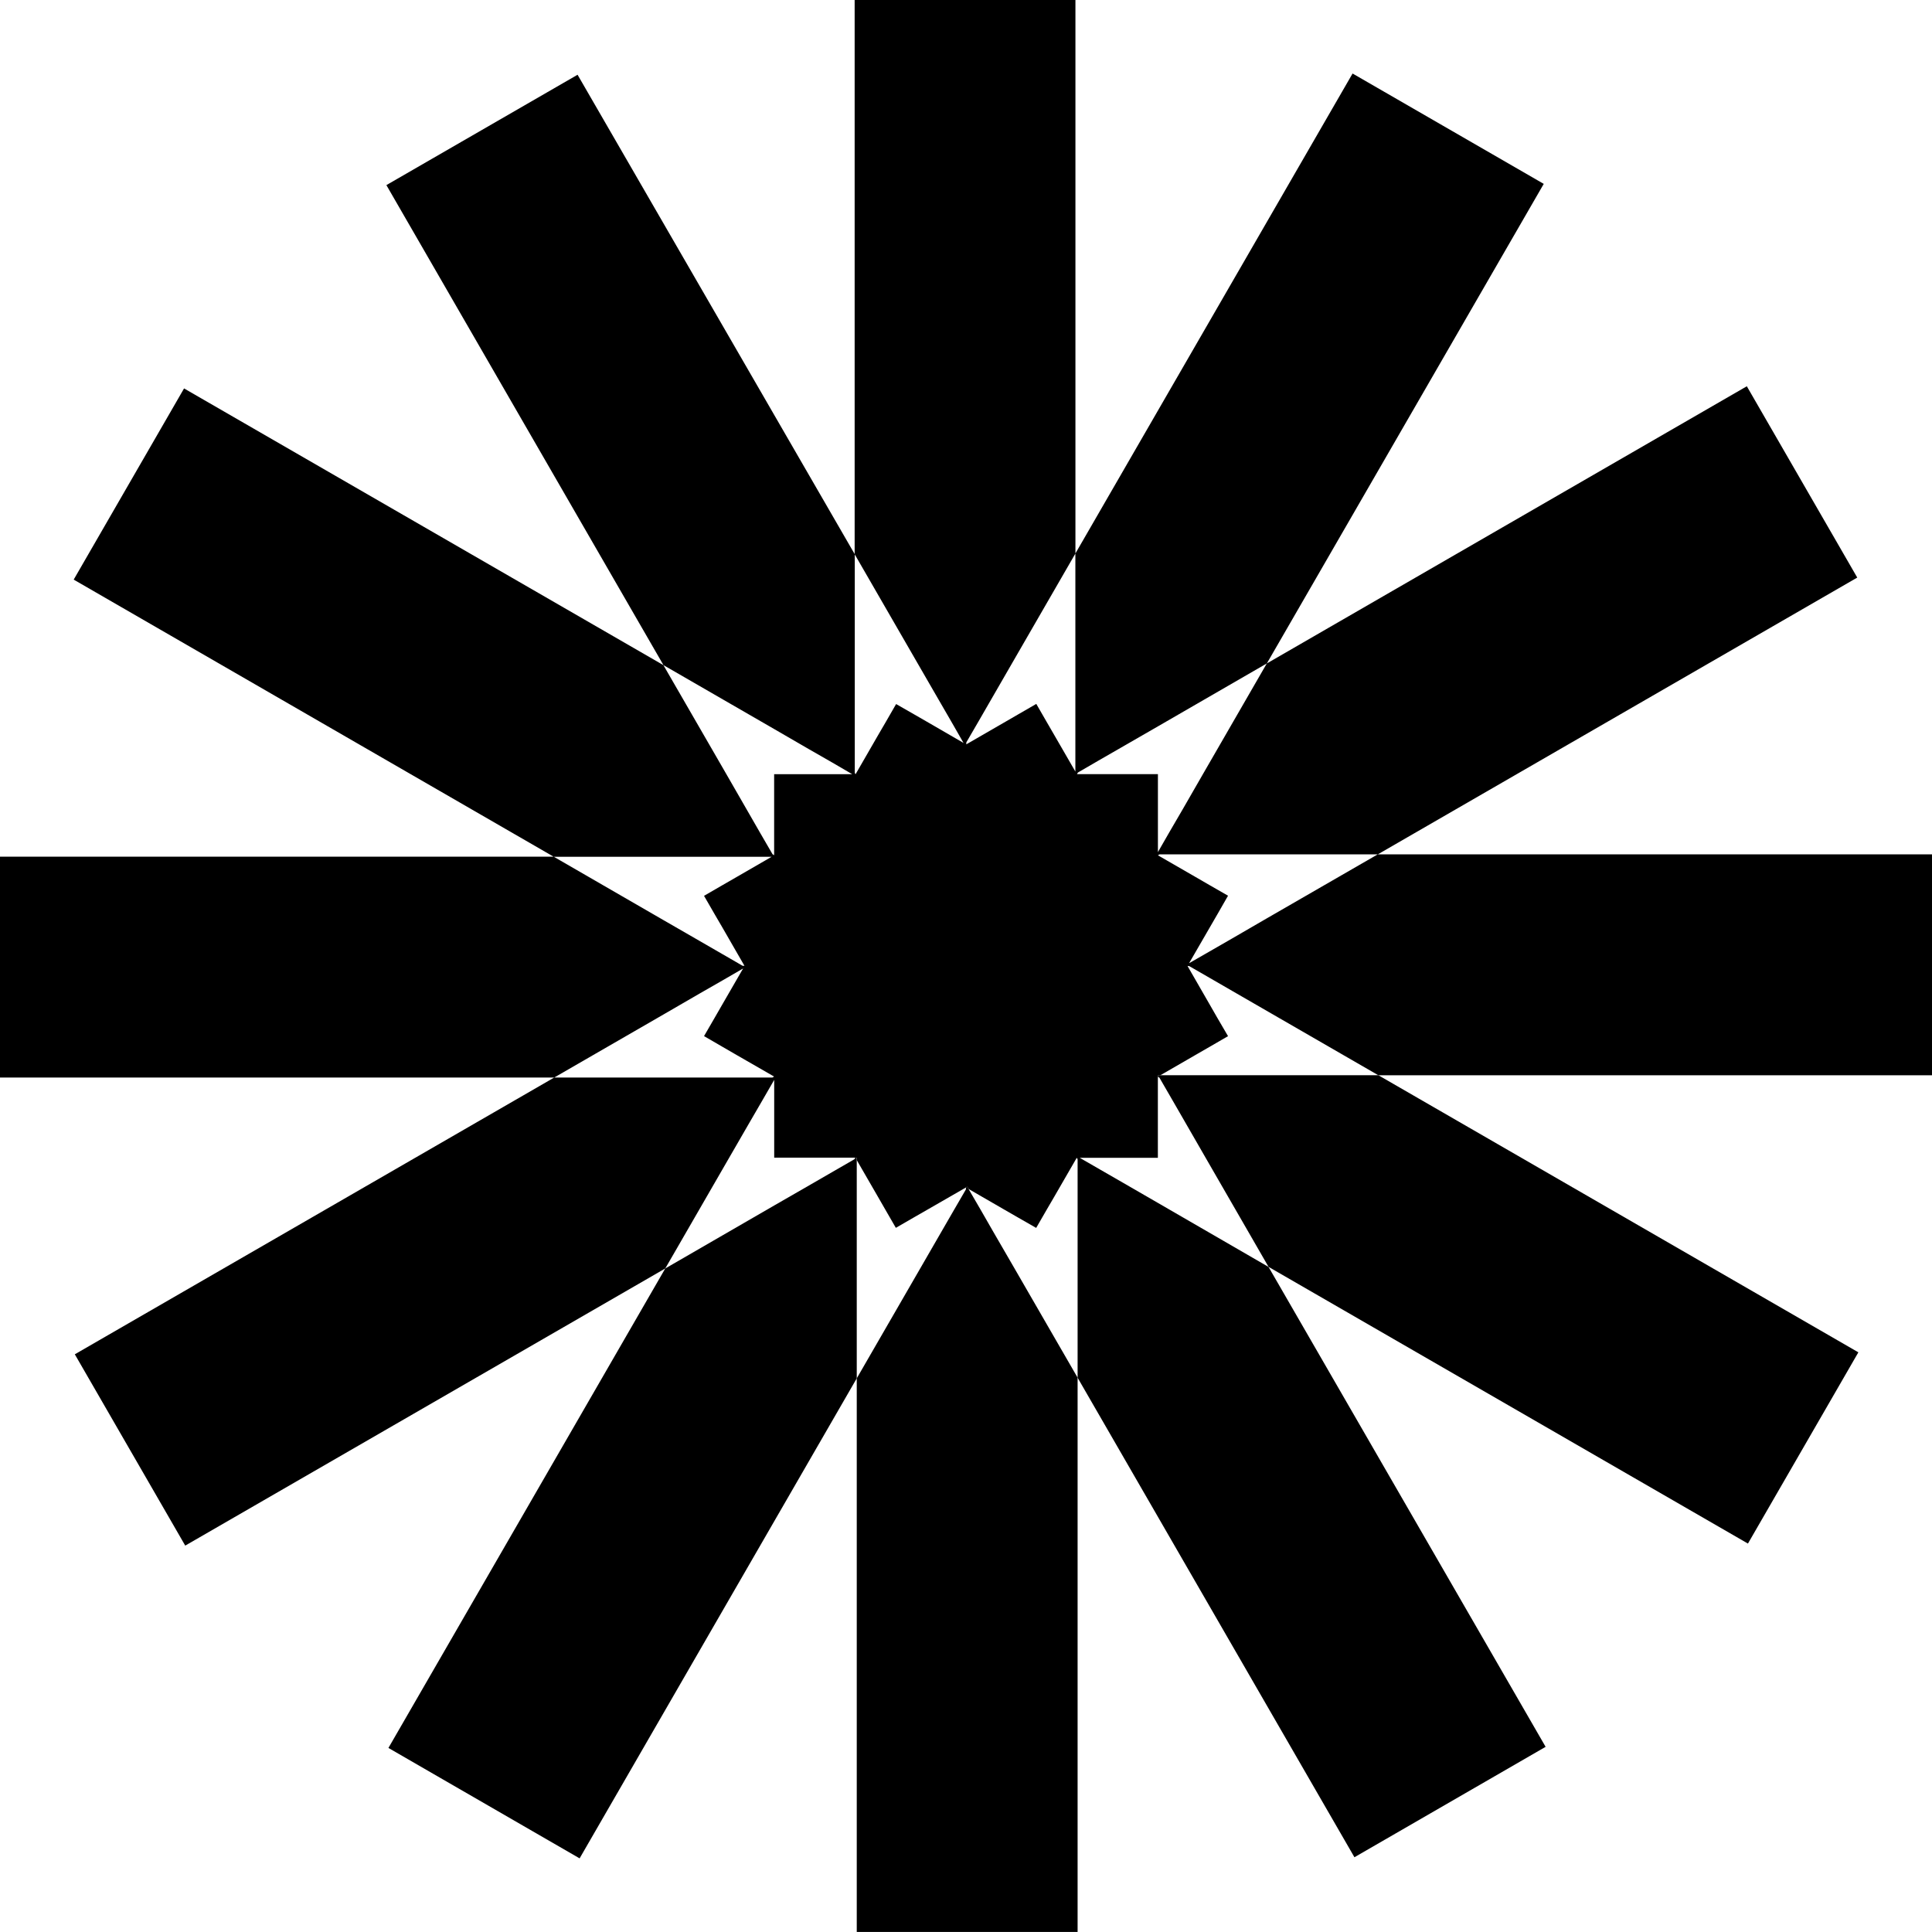 <?xml version="1.0" encoding="UTF-8"?>
<svg id="Livello_2"
    xmlns="http://www.w3.org/2000/svg" viewBox="0 0 311.96 311.95">
    <g id="Livello_1-2">
        <g>
            <polygon points="160.4 198.92 158.28 195.23 156.39 191.98 156.19 191.62 156 191.72 155.97 191.75 155.97 192.05 154.03 195.39 151.95 198.99 148.51 204.95 138.34 222.56 138.34 311.95 174 311.95 174 222.45 163.68 204.58 160.4 198.92"/>
            <path d="m311.96,137.95h-89.49l-17.89,10.32-5.64,3.27-3.7,2.13-3.24,1.86h0s3.24-5.6,3.24-5.6l1.39-2.4,1.66-2.9-3.05-1.75-1.95-1.13-6.33-3.65h-.01s.02,0,.02,0l.27-.15h35.24l77.41-44.69-17.83-30.89-77.51,44.76-10.32,17.88-3.25,5.65-2.15,3.69-1.86,3.24-.11.19.11-.2v-12.58h-13.07l.15-.26,3.34-1.94,3.6-2.07,5.99-3.45,17.58-10.16,44.71-77.43-30.87-17.82-44.76,77.51v35.2l-3.26-5.64-1.39-2.4-1.66-2.88-3.03,1.75-1.95,1.13-6.32,3.65v-.31l1.94-3.34,2.07-3.59,3.45-5.98,10.16-17.6V0h-35.65v89.49l10.32,17.88,3.27,5.66,2.13,3.68,1.86,3.25-5.61-3.25-2.38-1.37-2.88-1.65s-.02,0-.02,0l-1.74,3.02-1.15,1.97-3.65,6.33v.02l-.12.19h0s.12-.19.12-.19h0s-.13-.24-.13-.24v-35.29L93.26,12.07l-30.87,17.82,44.74,77.51,17.88,10.32,5.66,3.28,3.7,2.12,3.24,1.89h-12.61v13.08l-.26-.16-1.94-3.34-2.07-3.6-3.44-5.98-10.17-17.61L29.72,62.72l-17.82,30.87,77.51,44.75h35.6s-.41,0-.41,0l-5.64,3.26-2.38,1.37-2.9,1.68,1.75,3.03,1.15,1.97,3.63,6.3h-.29l-3.34-1.93-3.6-2.08-5.97-3.44-17.6-10.17H0v35.66h89.49l17.88-10.32,5.66-3.28,3.7-2.12,3.26-1.89-3.26,5.64-1.37,2.38-1.68,2.9,3.05,1.77,1.95,1.13,6.31,3.63-.26.16h-35.24L12.08,218.68l17.83,30.89,77.51-44.75,10.32-17.88,3.27-5.66,2.13-3.67,1.87-3.24.22-.39-.14-.08.14.08-.22.39v12.56h13.34v.41l3.27,5.66,1.37,2.38,1.66,2.88,3.03-1.75,1.97-1.13,6.31-3.63.03-.03.19-.1.21.36,5.64,3.26,2.38,1.37,2.9,1.66,1.75-3.03,1.15-1.97,3.65-6.32h0s.14.22.14.22v35.29l44.7,77.43,30.87-17.83-44.74-77.49-17.87-10.34-5.66-3.27-3.7-2.13-3.26-1.88-.26-.15.26.15h12.62v-13.32h.39l5.66-3.27,2.38-1.37,2.9-1.68-1.77-3.03-1.13-1.97-3.63-6.31-.02-.02-.12-.21.22-.13-.22.13.12.2.02.02h.25l3.38,1.95,3.6,2.08,5.96,3.44,17.62,10.17h89.39v-35.67Zm-155.98,18.05h0s0,0,0,0h0Zm0-.05h0s0,0,0,0h0Zm-.01-.01v.03h0s0-.03,0-.03h0Zm-.31-35.79l.12.2.15-.08-.15.08-.12-.2Zm.27,35.84h0s.04,0,.04,0v.04h0s0-.04,0-.04h-.03Zm.06.02h.01s-.01,0-.01,0Zm.01-.02h0s.02-.02.02-.02h0l-.03.02Zm30.73-18h.02s-.02,0-.02,0h0Z"/>
            <polygon points="186.96 173.62 186.96 173.86 187.21 174.01 189.15 177.36 191.22 180.95 194.67 186.94 204.83 204.56 282.24 249.24 300.07 218.36 222.57 173.62 187.35 173.62 186.96 173.62"/>
            <polygon points="138.34 186.94 138.12 186.94 138.09 186.94 137.95 187.19 134.59 189.13 130.99 191.21 125.01 194.65 107.42 204.82 62.72 282.24 93.59 300.07 138.34 222.56 138.34 187.35 138.34 186.94"/>
        </g>
    </g>
</svg>
